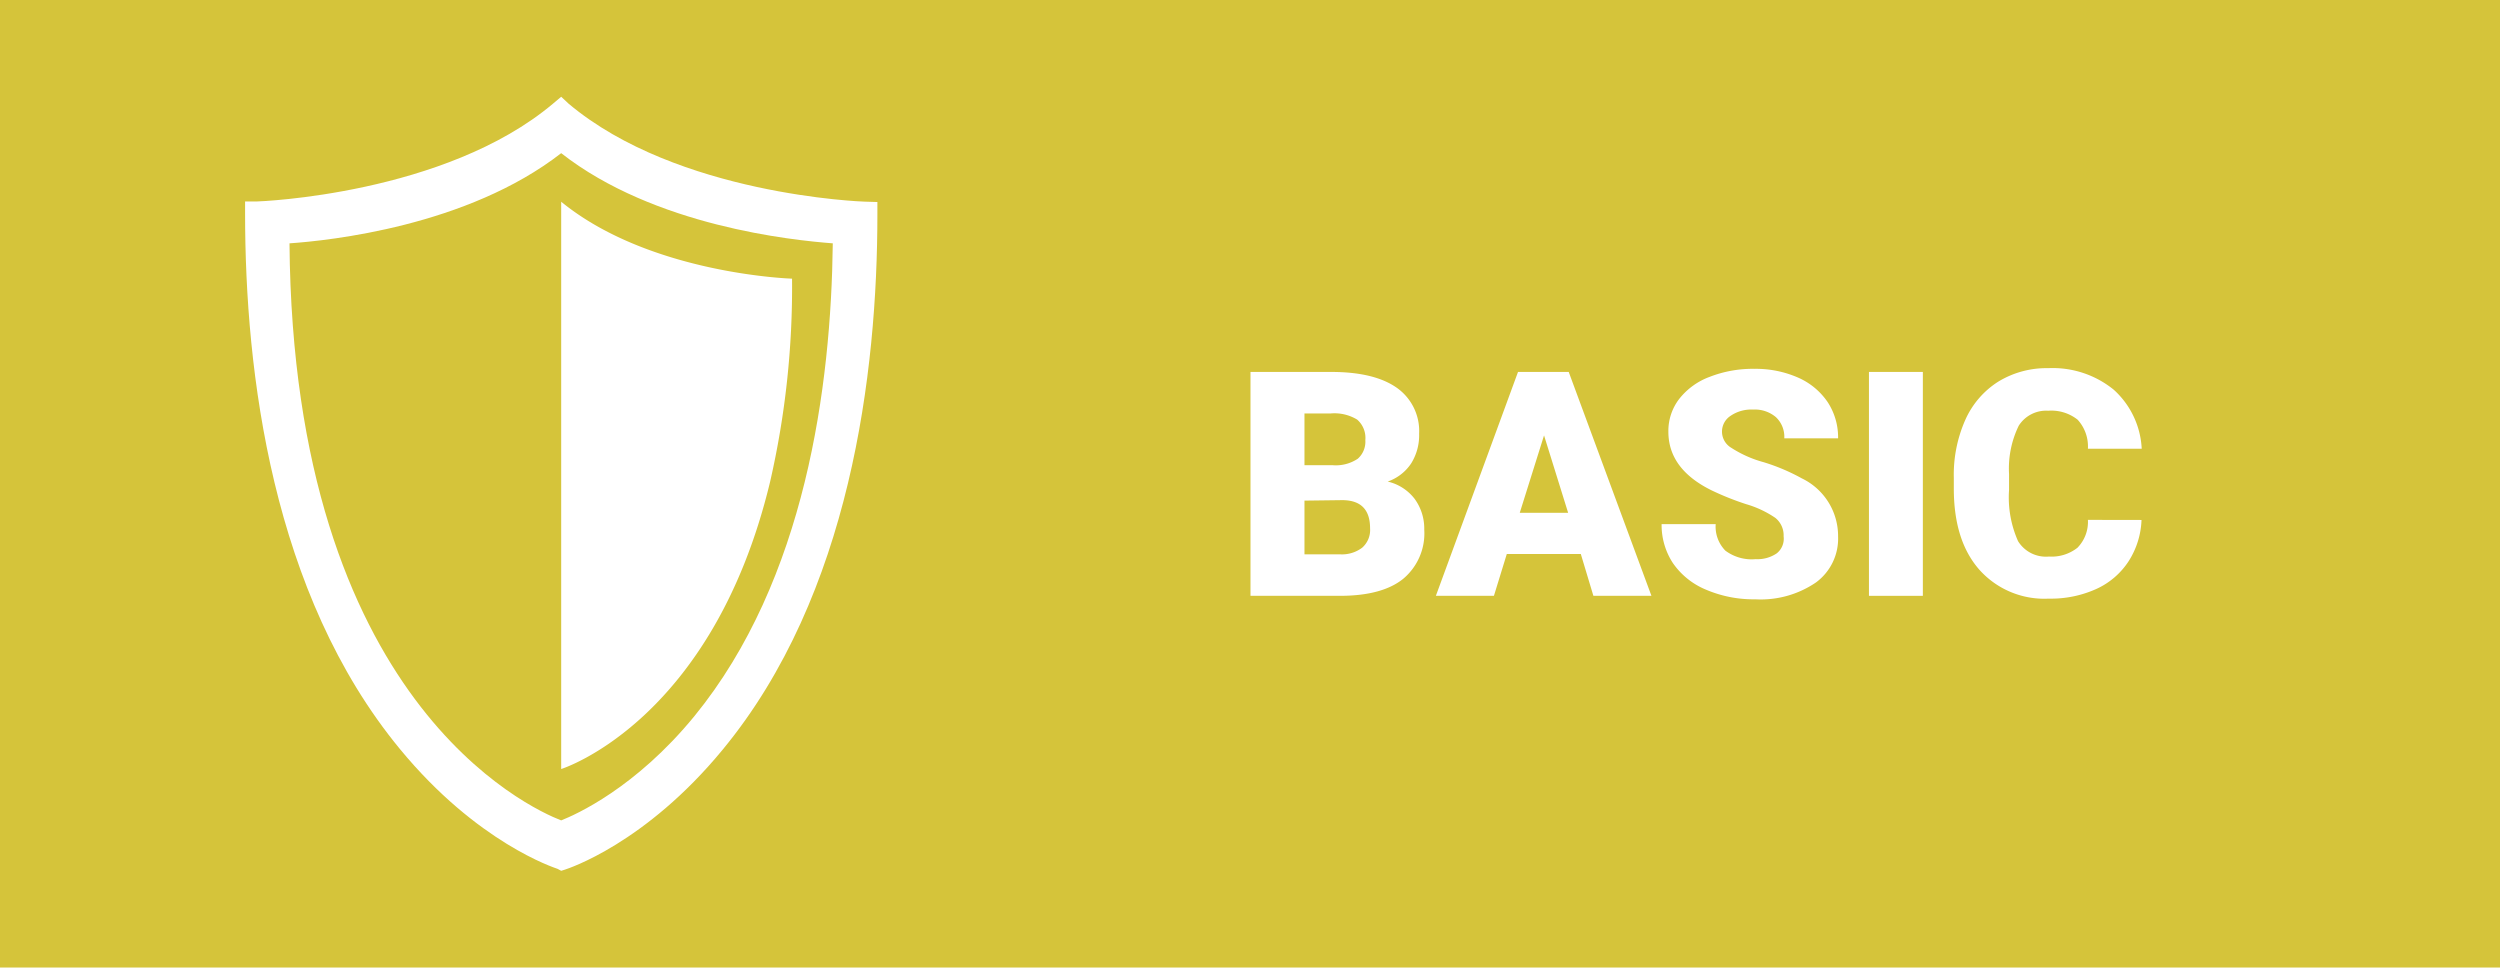 <svg xmlns="http://www.w3.org/2000/svg" viewBox="0 0 258.38 100"><defs><style>.cls-1{fill:#d5c43a;}.cls-2{fill:#fff;}</style></defs><title>basic-quality-badge_1</title><g id="Layer_2" data-name="Layer 2"><g id="Layer_1-2" data-name="Layer 1"><rect class="cls-1" width="258.38" height="100"/><path class="cls-2" d="M89.37,20.84c-.2,0-19.37-.68-30.6-10.12L58,10l-.83.7C46,20.12,26.77,20.82,26.58,20.82H25.33v1.25c0,16.39,2.77,39.29,16,55.34,8,9.72,16,12.28,16.3,12.39L58,90l.38-.12c.33-.11,8.3-2.67,16.3-12.39,13.21-16,16-38.95,16-55.34V20.88ZM71.78,74C65.66,81.48,59.48,84.2,58,84.79,54.74,83.53,30.3,72.5,29.92,25.15,34,24.87,48.3,23.38,58,15.83c9.64,7.55,23.9,9,28.07,9.32C85.9,39.89,83.26,59.93,71.78,74Z"/><path class="cls-2" d="M58,20.85V79.48S73.62,74.61,79.59,49.8a90,90,0,0,0,2.27-21S67.18,28.35,58,20.85Z"/><path class="cls-2" d="M129.24,61.58V38.44h8.31c3,0,5.24.54,6.8,1.63a5.47,5.47,0,0,1,2.32,4.76,5.49,5.49,0,0,1-.82,3.06,4.79,4.79,0,0,1-2.43,1.88,4.92,4.92,0,0,1,2.78,1.78,5.22,5.22,0,0,1,1,3.18A6.12,6.12,0,0,1,145,59.84q-2.14,1.71-6.38,1.74Zm5.58-13.5h2.91a4.08,4.08,0,0,0,2.6-.67,2.35,2.35,0,0,0,.78-1.92,2.51,2.51,0,0,0-.84-2.12,4.52,4.52,0,0,0-2.72-.64h-2.73Zm0,3.66v5.55h3.65a3.47,3.47,0,0,0,2.32-.69,2.44,2.44,0,0,0,.81-2c0-1.93-.95-2.9-2.87-2.91Z"/><path class="cls-2" d="M163.38,57.26h-7.65l-1.33,4.32h-6l8.49-23.14h5.24l8.55,23.14h-6ZM157.07,53h5l-2.49-8Z"/><path class="cls-2" d="M184.34,55.43a2.31,2.31,0,0,0-.86-1.91,10.57,10.57,0,0,0-3-1.41,28.81,28.81,0,0,1-3.56-1.42c-3-1.47-4.49-3.5-4.49-6.07a5.42,5.42,0,0,1,1.12-3.39,7.15,7.15,0,0,1,3.17-2.29,12.22,12.22,0,0,1,4.61-.82,10.84,10.84,0,0,1,4.47.89,7.16,7.16,0,0,1,3.08,2.53,6.63,6.63,0,0,1,1.09,3.76h-5.56a2.79,2.79,0,0,0-.87-2.19,3.36,3.36,0,0,0-2.34-.78,3.8,3.8,0,0,0-2.36.66,1.94,1.94,0,0,0,.09,3.29,11.88,11.88,0,0,0,3.35,1.49,20.52,20.52,0,0,1,3.94,1.67,6.61,6.61,0,0,1,3.75,6,5.62,5.62,0,0,1-2.29,4.76,10.13,10.13,0,0,1-6.27,1.74,12.51,12.51,0,0,1-5.1-1,7.74,7.74,0,0,1-3.43-2.77,7.19,7.19,0,0,1-1.15-4h5.59a3.55,3.55,0,0,0,1,2.74,4.54,4.54,0,0,0,3.13.88,3.55,3.55,0,0,0,2.18-.6A1.93,1.93,0,0,0,184.34,55.43Z"/><path class="cls-2" d="M198.73,61.58h-5.57V38.44h5.57Z"/><path class="cls-2" d="M221.33,53.74A8.46,8.46,0,0,1,220,58a7.84,7.84,0,0,1-3.34,2.87,11.39,11.39,0,0,1-4.92,1,9,9,0,0,1-7.18-3c-1.75-2-2.63-4.77-2.63-8.39V49.39a14,14,0,0,1,1.19-6,9,9,0,0,1,3.41-3.95,9.57,9.57,0,0,1,5.15-1.39,10,10,0,0,1,6.77,2.22,8.78,8.78,0,0,1,2.9,6.11h-5.56a4.1,4.1,0,0,0-1.06-3,4.37,4.37,0,0,0-3.05-.93A3.35,3.35,0,0,0,208.64,44a10.09,10.09,0,0,0-1,5v1.63a11.11,11.11,0,0,0,.93,5.3,3.39,3.39,0,0,0,3.2,1.59,4.31,4.31,0,0,0,2.94-.91,3.82,3.82,0,0,0,1.08-2.88Z"/></g></g></svg>